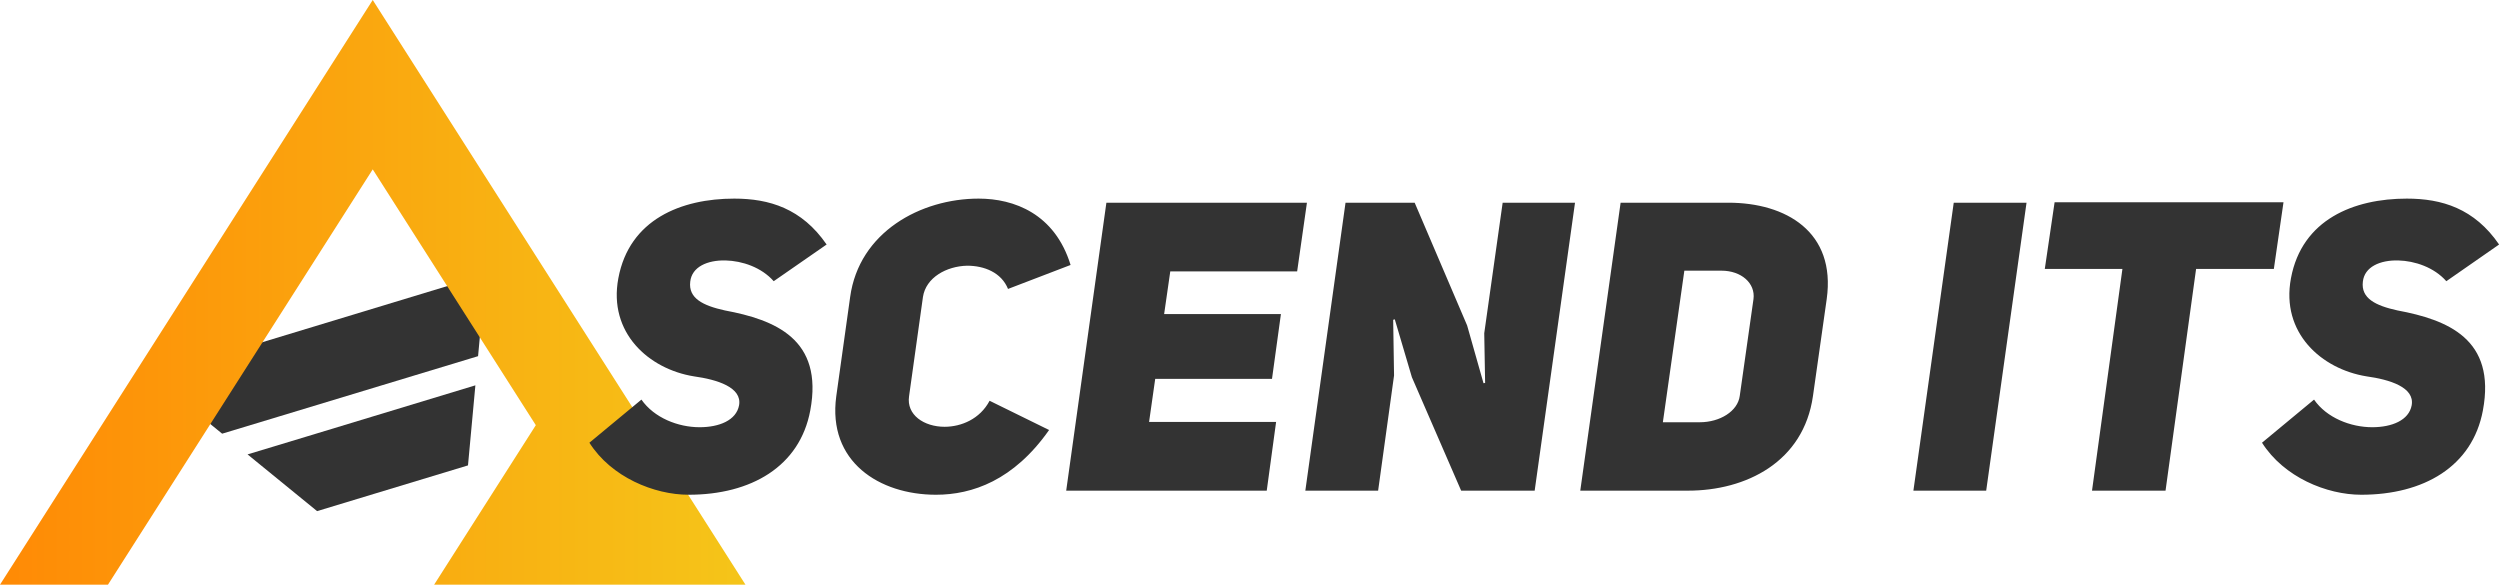 <svg width="248" height="58" viewBox="0 0 248 58" fill="none" xmlns="http://www.w3.org/2000/svg">
<path fill-rule="evenodd" clip-rule="evenodd" d="M31.457 50.704L24.557 45.076L30.289 43.343L47.158 38.225L46.425 46.167L37.185 48.967L31.448 50.706L31.457 50.704ZM22.037 43.021L27.769 41.287L47.425 35.332L48.172 27.227L20.737 35.551L15.005 37.285L22.037 43.021Z" fill="#333333"/>
<path fill-rule="evenodd" clip-rule="evenodd" d="M36.975 0L55.462 28.999L73.95 58H43.066L53.153 42.178L36.975 16.8L10.71 58H0L18.488 28.999L36.975 0Z" fill="url(#paint0_linear_119_278)"/>
<path d="M58.468 43.917C60.642 47.339 64.891 49.079 68.313 49.079C74.49 49.079 79.333 46.295 80.377 40.727C81.711 33.622 76.868 31.723 71.909 30.795C69.734 30.316 68.269 29.591 68.472 27.938C68.632 26.474 70.169 25.792 71.981 25.836C73.635 25.879 75.534 26.517 76.752 27.895L82.001 24.255C79.536 20.674 76.302 19.702 72.837 19.702C67.588 19.702 62.426 21.761 61.339 27.605C60.324 33.013 64.355 36.609 68.835 37.334C71.141 37.653 73.635 38.422 73.316 40.205C73.04 41.699 71.344 42.38 69.4 42.38C67.269 42.38 64.891 41.452 63.63 39.64L58.468 43.917ZM98.168 39.756C97.212 41.568 95.356 42.337 93.703 42.337C91.672 42.337 89.903 41.162 90.179 39.306L91.556 29.461C91.847 27.532 93.891 26.401 95.95 26.358C97.647 26.358 99.343 27.039 99.996 28.663L106.202 26.285C104.636 21.196 100.59 19.702 97.081 19.702C91.353 19.702 85.22 23.008 84.335 29.461L82.958 39.306C82.073 45.802 87.236 49.079 92.847 49.079C96.443 49.079 100.561 47.658 104.07 42.656L98.168 39.756ZM116.091 26.923H128.677L129.648 20.108H109.754L105.767 48.673H125.661L126.589 41.858H113.988L114.597 37.581H126.183L127.067 31.157H115.482L116.091 26.923ZM129.489 48.673H136.71L138.29 37.247L138.203 31.723L138.363 31.679L140.059 37.421L144.946 48.673H152.239L156.241 20.108H149.064L147.237 33.057L147.324 37.987L147.164 38.016L145.54 32.288L140.335 20.108H133.476L129.489 48.673ZM160.765 20.108L156.763 48.673H167.45C173.192 48.673 178.919 45.846 179.847 39.277L181.21 29.664C182.138 23.008 177.179 20.108 171.452 20.108H160.765ZM164.956 41.887L167.087 26.851H170.77C172.742 26.851 174.149 28.098 173.946 29.664L172.583 39.277C172.38 40.8 170.611 41.887 168.624 41.887H164.956ZM201.032 20.108H193.811L189.809 48.673H197.03L201.032 20.108ZM225.566 26.677L226.523 20.065H203.816L202.844 26.677H210.544L207.528 48.673H214.821L217.852 26.677H225.566ZM224.391 43.917C226.566 47.339 230.8 49.079 234.237 49.079C240.414 49.079 245.257 46.295 246.301 40.727C247.635 33.622 242.792 31.723 237.833 30.795C235.643 30.316 234.193 29.591 234.396 27.938C234.556 26.474 236.093 25.792 237.905 25.836C239.558 25.879 241.458 26.517 242.676 27.895L247.91 24.255C245.46 20.674 242.226 19.702 238.761 19.702C233.512 19.702 228.35 21.761 227.262 27.605C226.247 33.013 230.278 36.609 234.759 37.334C237.064 37.653 239.558 38.422 239.239 40.205C238.964 41.699 237.267 42.38 235.324 42.38C233.193 42.38 230.8 41.452 229.553 39.64L224.391 43.917Z" fill="#333333"/>
<defs>
<linearGradient id="paint0_linear_119_278" x1="0" y1="58" x2="73.95" y2="58" gradientUnits="userSpaceOnUse">
<stop stop-color="#FF8A05"/>
<stop offset="1" stop-color="#F5C519"/>
</linearGradient>
</defs>
</svg>
